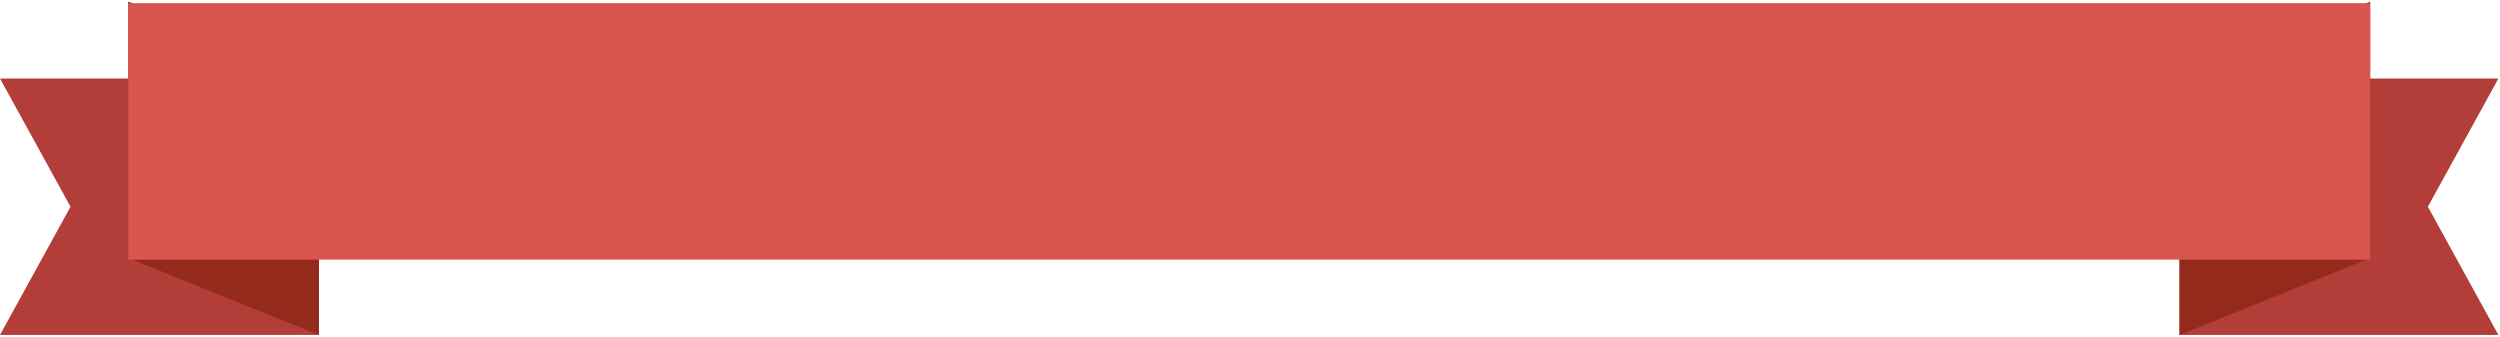 <svg width="780" height="105" viewBox="0 0 780 105" fill="none" xmlns="http://www.w3.org/2000/svg">
<path d="M0 24.5L99.5 24.5V104.5H0L22 64.5L0 24.5Z" fill="#B33D38"/>
<path d="M99.5 24.5L40 0.5V80.5L99.5 104.5V24.5Z" fill="#932A1C"/>
<path d="M779.5 24.5L680 24.5V104.5H779.5L757.5 64.5L779.5 24.5Z" fill="#B33D38"/>
<path d="M680 24.5L739.5 0.5V80.5L680 104.5V24.5Z" fill="#932A1C"/>
<path d="M40 1H739.5V81H40V1Z" fill="#D95650"/>
</svg>
